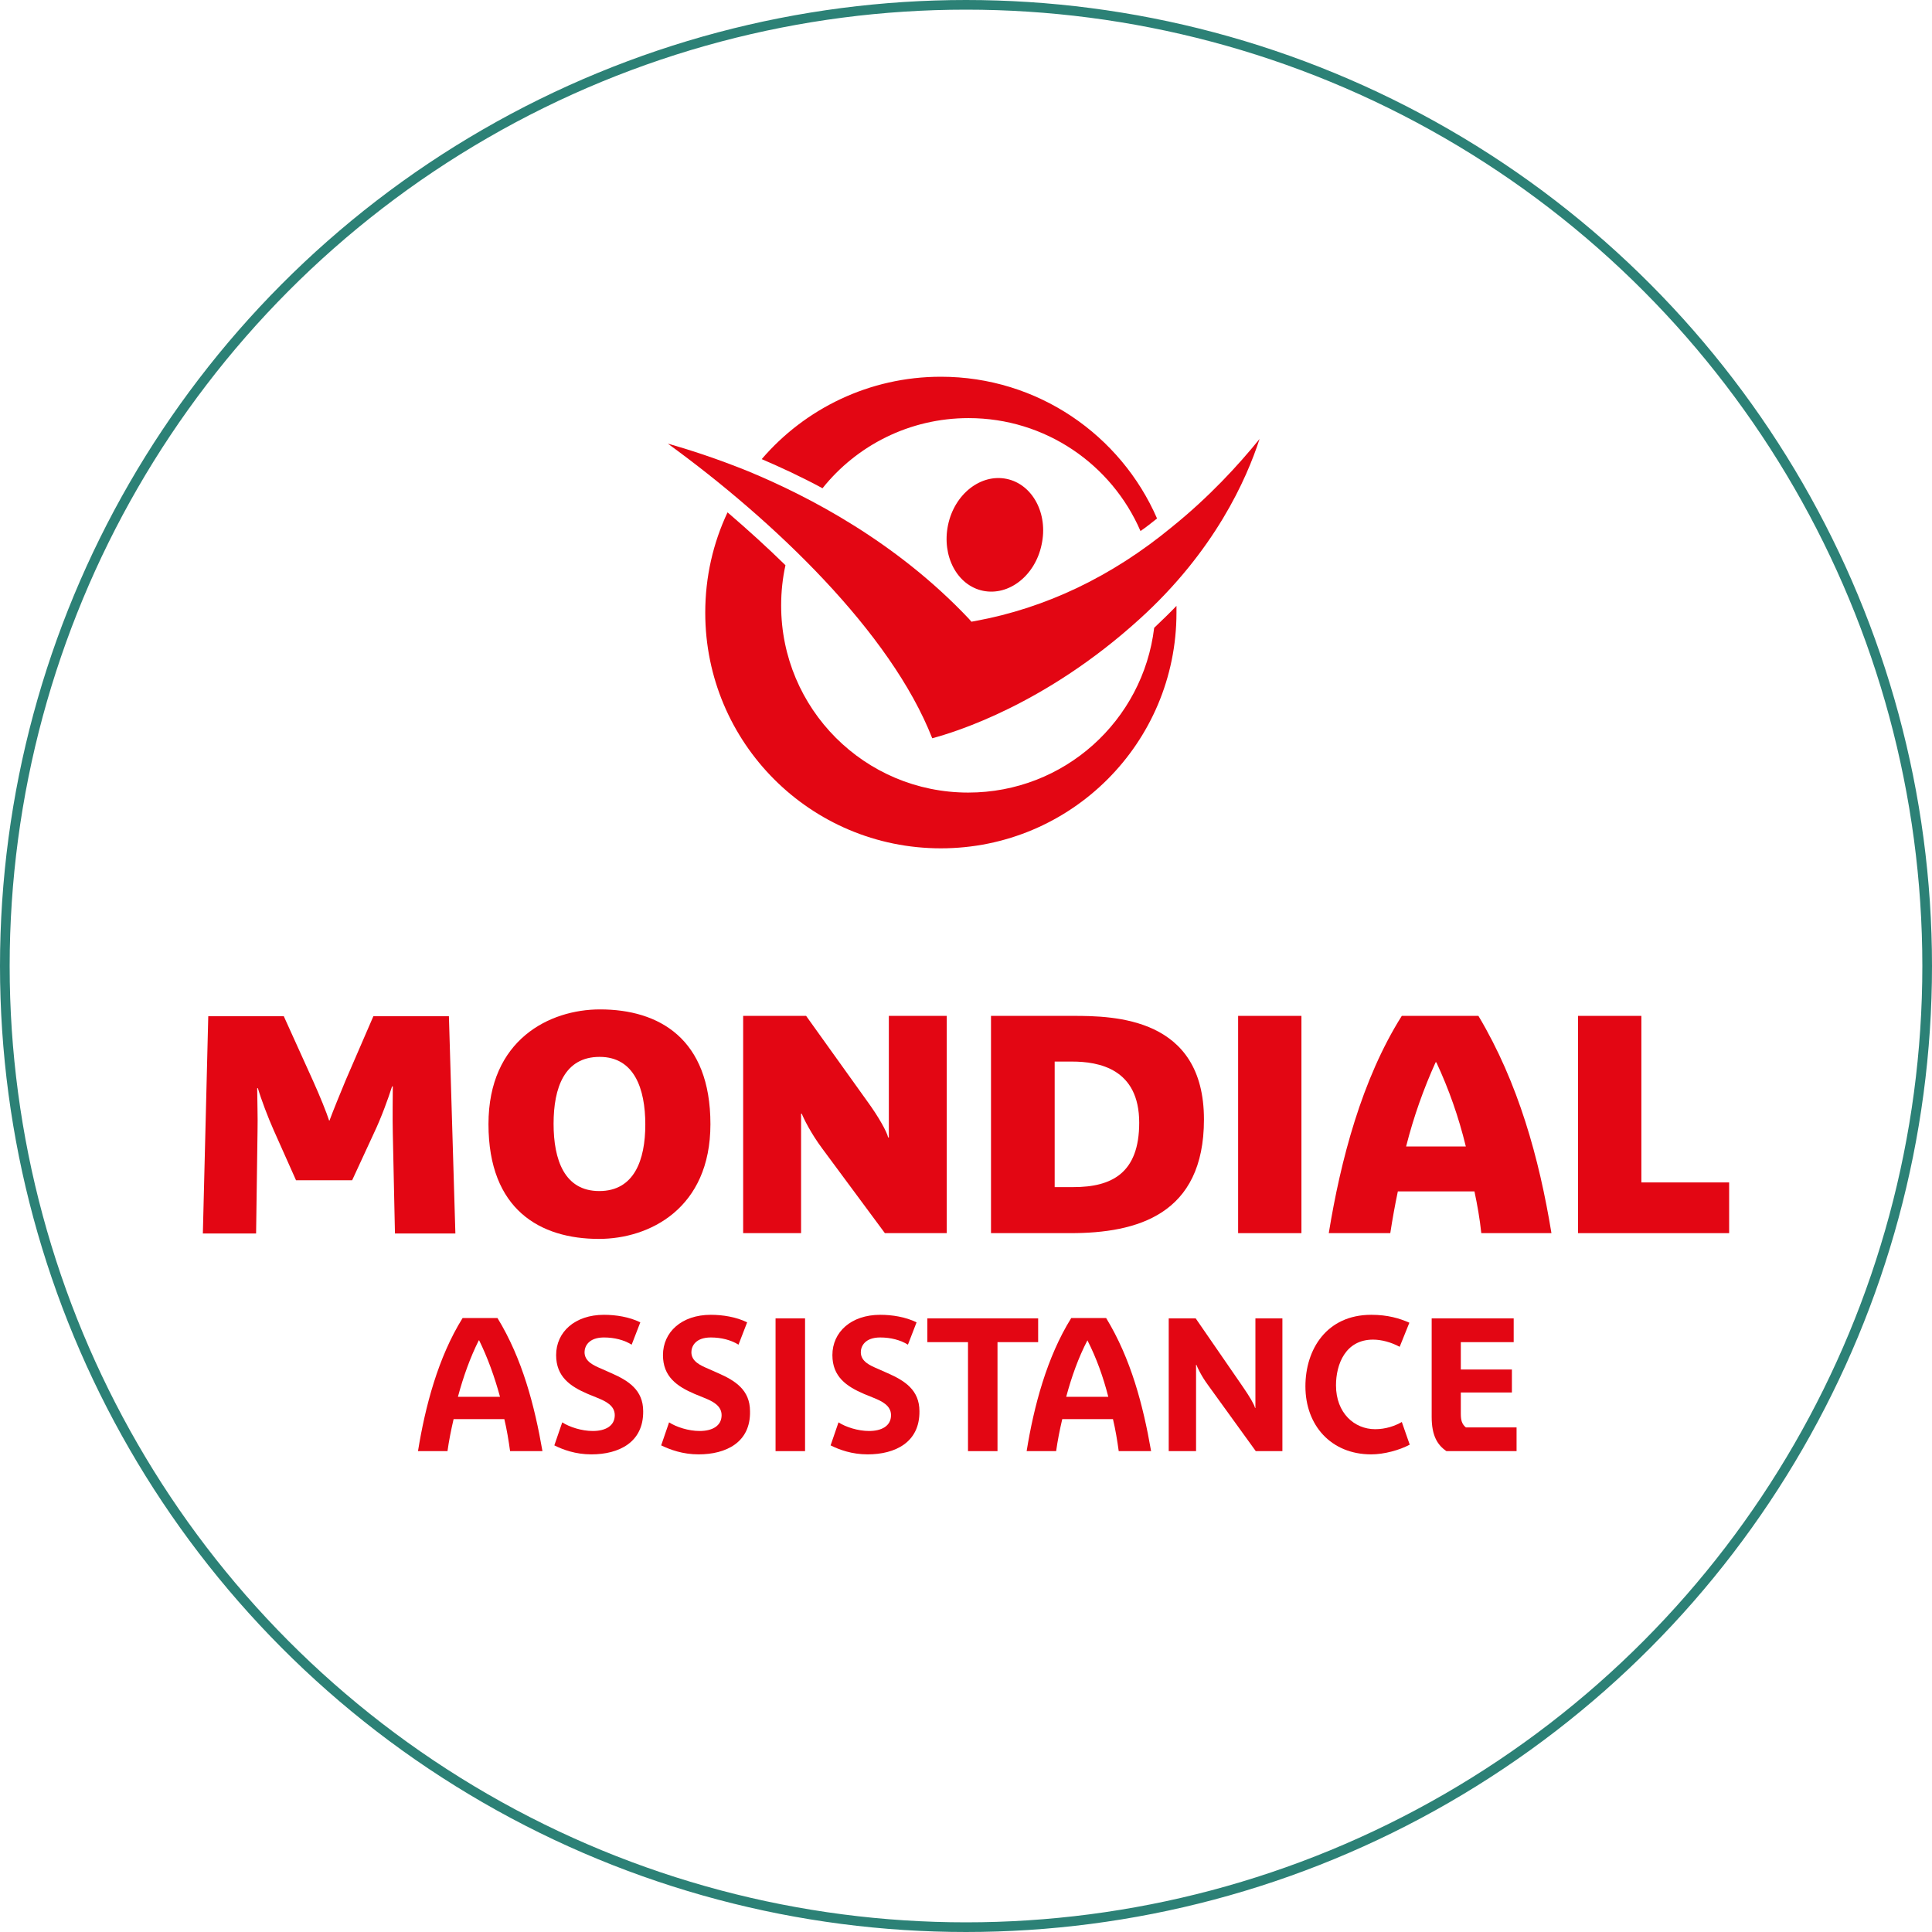 <svg width="200" height="200" viewBox="0 0 200 200" fill="none" xmlns="http://www.w3.org/2000/svg">
<circle cx="100" cy="100" r="99.5" stroke="#2C8176"/>
<path d="M52.804 150.221C52.655 149.141 52.468 147.987 52.208 146.907H46.957C46.697 148.024 46.473 149.141 46.324 150.221H43.271C44.016 145.603 45.356 140.502 47.888 136.443H51.5C54.07 140.651 55.336 145.492 56.155 150.221H52.804ZM49.601 138.752H49.564C48.67 140.539 47.963 142.513 47.404 144.598H51.761C51.203 142.55 50.495 140.576 49.601 138.752Z" fill="#E30613"/>
<path d="M61.219 150.556C59.581 150.556 58.278 150.072 57.384 149.625L58.203 147.242C58.948 147.726 60.214 148.136 61.368 148.136C62.672 148.136 63.64 147.614 63.64 146.497C63.64 145.492 62.672 145.045 61.852 144.71L60.847 144.3C59.022 143.518 57.57 142.513 57.57 140.279C57.57 137.895 59.507 136.108 62.523 136.108C63.752 136.108 65.167 136.331 66.284 136.89L65.39 139.199C64.608 138.715 63.603 138.454 62.523 138.454C60.922 138.454 60.512 139.385 60.512 139.981C60.512 140.949 61.48 141.358 62.262 141.694L63.267 142.14C65.055 142.922 66.582 143.891 66.582 146.088C66.619 149.327 64.049 150.556 61.219 150.556Z" fill="#E30613"/>
<path d="M72.316 150.556C70.678 150.556 69.374 150.072 68.444 149.625L69.263 147.242C70.008 147.726 71.274 148.136 72.428 148.136C73.731 148.136 74.7 147.614 74.7 146.497C74.7 145.492 73.731 145.045 72.912 144.71L71.907 144.3C70.082 143.518 68.63 142.513 68.63 140.279C68.63 137.895 70.566 136.108 73.582 136.108C74.811 136.108 76.226 136.331 77.343 136.89L76.45 139.199C75.668 138.715 74.662 138.454 73.582 138.454C71.981 138.454 71.572 139.385 71.572 139.981C71.572 140.949 72.54 141.358 73.322 141.694L74.327 142.14C76.115 142.922 77.641 143.891 77.641 146.088C77.716 149.327 75.146 150.556 72.316 150.556Z" fill="#E30613"/>
<path d="M83.339 136.48H80.285V150.221H83.339V136.48Z" fill="#E30613"/>
<path d="M89.818 150.556C88.18 150.556 86.876 150.072 85.983 149.625L86.802 147.242C87.546 147.726 88.813 148.136 89.967 148.136C91.27 148.136 92.239 147.614 92.239 146.497C92.239 145.492 91.27 145.045 90.451 144.71L89.446 144.3C87.621 143.518 86.169 142.513 86.169 140.279C86.169 137.895 88.105 136.108 91.121 136.108C92.35 136.108 93.765 136.331 94.882 136.89L93.989 139.199C93.207 138.715 92.201 138.454 91.121 138.454C89.52 138.454 89.111 139.385 89.111 139.981C89.111 140.949 90.079 141.358 90.861 141.694L91.866 142.14C93.653 142.922 95.18 143.891 95.18 146.088C95.218 149.327 92.648 150.556 89.818 150.556Z" fill="#E30613"/>
<path d="M103.261 138.938V150.221H100.207V138.938H95.999V136.48H107.469V138.938H103.261Z" fill="#E30613"/>
<path d="M115.81 150.221C115.661 149.141 115.475 147.987 115.214 146.907H109.964C109.703 148.024 109.48 149.141 109.331 150.221H106.277C107.022 145.603 108.363 140.502 110.895 136.443H114.507C117.076 140.651 118.342 145.492 119.162 150.221H115.81ZM112.57 138.752C111.639 140.539 110.932 142.513 110.373 144.598H114.73C114.209 142.55 113.501 140.576 112.57 138.752Z" fill="#E30613"/>
<path d="M129.998 150.221L125.045 143.369C124.338 142.401 123.965 141.582 123.853 141.284H123.816V150.221H120.986V136.48H123.779L128.657 143.555C129.402 144.635 129.849 145.417 129.923 145.752H129.96V136.48H132.753V150.221H129.998Z" fill="#E30613"/>
<path d="M141.951 150.556C137.78 150.556 135.136 147.54 135.136 143.518C135.136 139.683 137.334 136.108 141.951 136.108C143.664 136.108 144.893 136.48 145.898 136.927L144.893 139.422C143.999 138.938 142.994 138.677 142.137 138.677C139.27 138.677 138.302 141.247 138.302 143.407C138.302 146.274 140.201 147.95 142.361 147.95C143.441 147.95 144.409 147.614 145.116 147.205L145.935 149.551C144.893 150.109 143.292 150.556 141.951 150.556Z" fill="#E30613"/>
<path d="M149.734 150.221C148.803 149.588 148.207 148.62 148.207 146.683V136.48H156.697V138.938H151.223V141.768H156.511V144.151H151.223V146.348C151.223 147.019 151.335 147.428 151.745 147.763H156.995V150.221H149.734V150.221Z" fill="#E30613"/>
<path d="M40.885 127.655L40.662 117.266C40.624 115.776 40.662 113.356 40.662 112.462H40.587C40.215 113.654 39.47 115.702 38.725 117.266L36.454 122.181H30.645L28.336 117.005C27.74 115.665 27.032 113.803 26.697 112.648H26.623C26.623 113.579 26.697 115.776 26.66 117.08L26.511 127.692H21L21.559 105.201H29.378L32.395 111.866C33.102 113.43 33.81 115.18 34.071 116H34.108C34.48 114.994 35.225 113.17 35.783 111.829L38.651 105.201H46.471L47.141 127.692H40.885V127.655Z" fill="#E30613"/>
<path d="M61.999 128.251C55.929 128.251 50.567 125.234 50.567 116.372C50.567 107.621 56.897 104.493 62.111 104.493C68.218 104.493 73.543 107.509 73.543 116.372C73.543 125.123 67.212 128.251 61.999 128.251ZM62.073 109.408C58.424 109.408 57.307 112.611 57.307 116.335C57.307 120.058 58.424 123.298 62.036 123.298C65.648 123.298 66.802 120.096 66.802 116.409C66.802 112.685 65.648 109.408 62.073 109.408Z" fill="#E30613"/>
<path d="M91.603 127.655L85.124 118.904C83.932 117.303 83.187 115.776 83.001 115.292H82.927V127.655H76.931V105.163H83.448L89.741 113.951C90.97 115.627 91.826 117.191 91.938 117.75H92.013V105.163H98.008V127.655H91.603Z" fill="#E30613"/>
<path d="M110.818 127.655H102.588V105.163H111.041C115.361 105.163 124.633 105.312 124.633 115.888C124.633 125.756 117.707 127.655 110.818 127.655ZM110.967 109.893H109.179V122.889H111.115C115.1 122.889 117.93 121.436 117.93 116.223C117.93 110.637 113.759 109.893 110.967 109.893Z" fill="#E30613"/>
<path d="M134.724 105.163H128.17V127.655H134.724V105.163Z" fill="#E30613"/>
<path d="M153.343 127.655C153.194 126.203 152.934 124.75 152.636 123.335H144.704C144.406 124.75 144.145 126.203 143.922 127.655H137.554C138.783 120.096 140.98 111.717 145.114 105.163H153.045C157.179 112.09 159.338 119.91 160.605 127.655H153.343ZM148.688 109.967H148.614C147.385 112.685 146.342 115.59 145.56 118.681H151.742C150.997 115.627 149.992 112.76 148.688 109.967Z" fill="#E30613"/>
<path d="M163.36 127.655V105.163H169.914V122.404H179V127.655H163.36Z" fill="#E30613"/>
<path d="M107.824 56.39C107.154 59.593 104.435 61.715 101.754 61.157C99.073 60.598 97.472 57.545 98.142 54.342C98.812 51.14 101.531 49.017 104.212 49.576C106.893 50.134 108.531 53.188 107.824 56.39Z" fill="#E30613"/>
<path d="M100.265 43.282C108.233 43.282 115.085 48.086 118.064 54.975C118.66 54.565 119.219 54.118 119.777 53.672C116.016 45.032 107.414 39 97.397 39C89.987 39 83.321 42.314 78.853 47.528C80.752 48.347 82.874 49.315 85.146 50.544C88.684 46.112 94.157 43.282 100.265 43.282ZM121.788 62.721C121.08 63.465 120.298 64.21 119.479 64.992C118.325 74.599 110.17 82.047 100.227 82.047C89.503 82.047 80.864 73.371 80.864 62.683C80.864 61.268 81.013 59.853 81.311 58.513C79.449 56.688 77.438 54.863 75.315 53.039C73.826 56.204 73.007 59.704 73.007 63.428C73.007 76.908 83.917 87.819 97.397 87.819C110.877 87.819 121.788 76.908 121.788 63.428C121.788 63.167 121.788 62.944 121.788 62.721Z" fill="#E30613"/>
<path d="M100.972 64.284L100.562 64.359L100.302 64.061C92.817 56.129 83.768 51.4 77.475 48.794C74.161 47.453 71.256 46.522 69.134 45.926C80.156 53.932 92.221 65.476 96.504 76.424C98.887 75.791 108.233 72.924 117.952 64.098C125.772 57.023 129.049 49.575 130.39 45.442C128.156 48.198 125.139 51.475 121.304 54.565C115.122 59.667 108.271 62.944 100.972 64.284Z" fill="#E30613"/>
</svg>

